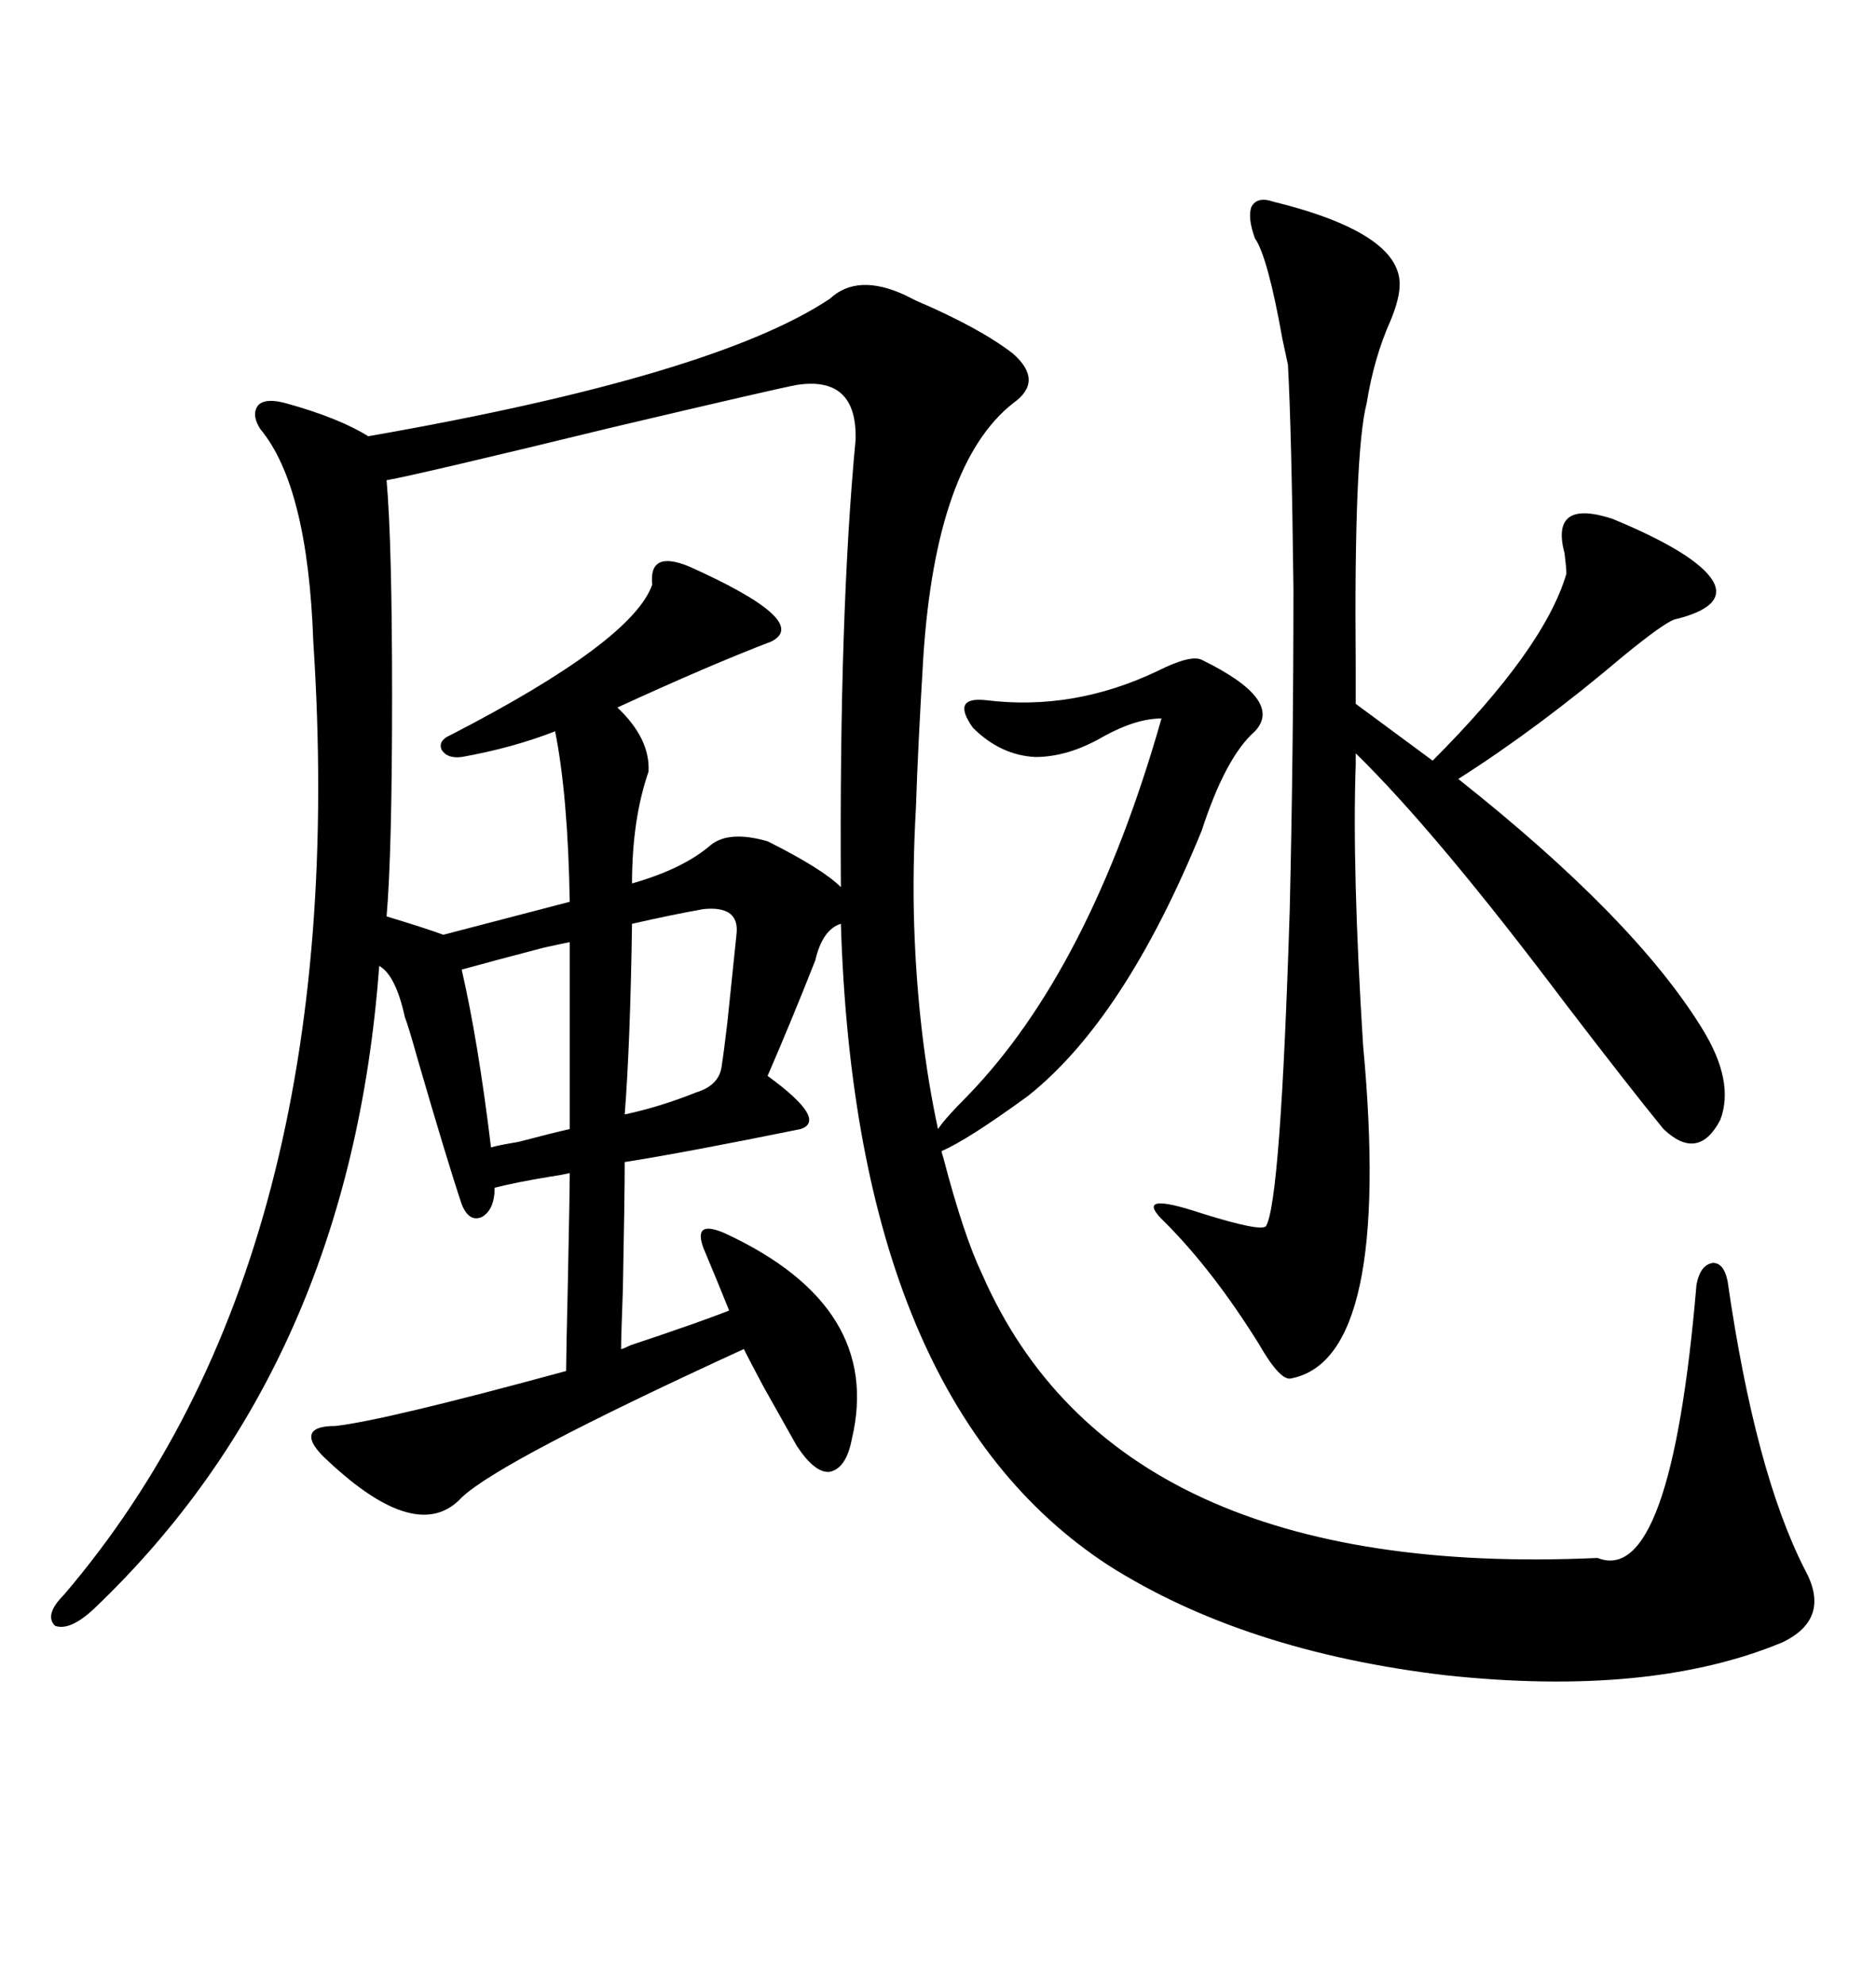 <svg xmlns="http://www.w3.org/2000/svg" xmlns:xlink="http://www.w3.org/1999/xlink" width="300" height="317.285"><path d="M192.19 105.47L192.19 105.47Q205.37 111.91 200.68 116.89L200.68 116.89Q196.00 121.00 192.19 132.71L192.19 132.71Q179.88 162.89 164.36 175.20L164.36 175.20Q154.69 182.23 150.59 183.98L150.59 183.98Q150.59 184.28 150.88 185.16L150.88 185.16Q154.10 197.46 157.03 203.61L157.03 203.61Q178.42 252.54 255.47 249.02L255.47 249.02Q267.19 253.71 271.29 205.37L271.29 205.37Q271.88 202.15 273.93 201.86L273.93 201.86Q275.68 201.86 276.27 204.79L276.27 204.79Q280.66 235.25 288.57 250.78L288.57 250.78Q292.97 258.69 285.06 262.50L285.06 262.50Q263.96 271.29 231.15 267.77L231.15 267.77Q198.93 263.96 177.25 250.20L177.25 250.20Q136.82 223.83 134.47 147.66L134.47 147.66Q131.54 148.54 130.37 153.52L130.37 153.52Q126.56 163.18 122.75 171.97L122.75 171.97Q132.42 179.00 128.03 180.47L128.03 180.47Q109.28 184.28 99.90 185.74L99.90 185.74Q99.90 191.31 99.61 205.96L99.61 205.96Q99.32 213.87 99.32 215.63L99.32 215.63Q99.61 215.63 100.78 215.04L100.78 215.04Q112.21 211.23 116.60 209.47L116.60 209.47Q114.84 205.08 112.50 199.51L112.50 199.51Q111.62 197.17 112.50 196.58L112.50 196.58Q113.38 196.00 116.02 197.17L116.02 197.17Q141.21 208.89 136.23 229.98L136.23 229.98Q135.35 234.67 132.71 235.25L132.71 235.25Q130.37 235.55 127.44 231.15L127.44 231.15Q125.98 228.52 122.17 221.78L122.17 221.78Q120.12 217.97 118.95 215.63L118.95 215.63Q79.98 233.50 73.83 239.36L73.83 239.36Q66.80 246.97 52.44 233.50L52.44 233.50Q49.51 230.86 49.80 229.39L49.80 229.39Q50.10 227.93 53.61 227.93L53.61 227.93Q61.52 227.05 90.53 219.14L90.53 219.14Q90.53 216.80 90.82 204.49L90.82 204.49Q91.11 190.43 91.11 187.50L91.11 187.50Q89.94 187.79 87.89 188.09L87.89 188.09Q82.62 188.96 79.10 189.84L79.10 189.84Q79.10 193.36 77.05 194.53L77.05 194.53Q75 195.41 73.83 192.48L73.83 192.48Q71.48 185.45 66.80 169.34L66.80 169.34Q65.33 164.06 64.75 162.60L64.75 162.60Q63.28 155.86 60.64 154.39L60.64 154.39Q55.96 218.26 14.94 257.23L14.94 257.23Q11.13 260.74 8.79 259.86L8.79 259.86Q7.03 258.11 10.25 254.88L10.25 254.88Q56.54 200.68 50.10 102.54L50.10 102.54Q49.22 77.64 41.60 68.55L41.60 68.55Q40.14 66.21 41.31 64.75L41.31 64.75Q42.48 63.57 45.70 64.45L45.70 64.45Q54.20 66.80 58.89 69.73L58.89 69.73Q114.26 60.06 132.71 47.75L132.71 47.75Q137.11 43.65 144.73 47.17L144.73 47.17Q145.31 47.46 146.48 48.05L146.48 48.05Q156.74 52.44 162.01 56.54L162.01 56.54Q166.99 60.94 162.01 64.45L162.01 64.45Q149.71 74.12 147.66 104.88L147.66 104.88Q146.78 119.53 146.48 128.91L146.48 128.91Q145.90 139.16 146.19 147.95L146.19 147.95Q146.78 165.53 150 180.47L150 180.47Q151.17 178.71 154.69 175.20L154.69 175.20Q174.32 154.98 185.74 114.84L185.74 114.84Q181.64 114.84 176.37 117.77L176.37 117.77Q170.80 121.00 165.53 121.00L165.53 121.00Q159.96 120.70 155.57 116.31L155.57 116.31Q152.05 111.33 157.62 111.91L157.62 111.91Q171.68 113.67 185.16 107.23L185.16 107.23Q190.43 104.59 192.19 105.47ZM127.44 61.52L127.44 61.52Q124.22 62.11 98.14 68.26L98.14 68.26Q66.80 75.88 61.82 76.76L61.82 76.76Q62.70 86.72 62.70 111.33L62.70 111.33Q62.70 136.23 61.82 146.48L61.82 146.48Q67.68 148.24 70.90 149.41L70.90 149.41Q78.81 147.36 91.11 144.14L91.11 144.14Q90.82 127.15 88.77 116.89L88.77 116.89Q82.03 119.53 73.83 121.00L73.83 121.00Q71.48 121.29 70.61 119.82L70.61 119.82Q70.02 118.36 72.07 117.48L72.07 117.48Q101.07 102.54 104.30 93.46L104.30 93.46Q103.71 87.89 110.16 90.53L110.16 90.53Q129.79 99.32 123.34 102.54L123.34 102.54Q113.38 106.35 98.73 113.09L98.73 113.09Q104.00 118.07 103.71 123.34L103.71 123.34Q101.07 130.96 101.07 141.21L101.07 141.21Q109.28 138.87 113.67 135.06L113.67 135.06Q116.60 132.71 122.75 134.47L122.75 134.47Q131.54 138.87 134.47 141.80L134.47 141.80Q134.18 98.14 136.82 70.31L136.82 70.31Q137.11 60.06 127.44 61.52ZM203.61 32.23L203.61 32.23Q223.83 37.21 223.83 45.41L223.83 45.41Q223.83 47.75 222.36 51.27L222.36 51.27Q219.73 57.13 218.55 64.45L218.55 64.45Q216.50 72.36 216.80 106.35L216.80 106.35Q216.80 110.74 216.80 112.50L216.80 112.50L229.10 121.58Q246.97 103.71 250.49 91.70L250.49 91.70Q250.49 90.82 250.20 88.48L250.20 88.48Q247.85 79.69 257.81 82.91L257.81 82.91Q271.29 88.48 273.93 92.87L273.93 92.87Q276.27 96.97 267.77 99.02L267.77 99.02Q266.02 99.61 259.57 104.88L259.57 104.88Q246.09 116.31 233.20 124.51L233.20 124.51Q261.33 146.78 272.17 164.36L272.17 164.36Q277.44 172.85 275.10 179.00L275.10 179.00Q271.58 185.74 266.02 180.47L266.02 180.47Q260.74 174.02 250.20 160.25L250.20 160.25Q229.69 133.01 216.80 120.41L216.80 120.41L216.80 122.17Q216.21 138.87 217.97 166.99L217.97 166.99Q222.66 217.09 206.54 220.31L206.54 220.31Q204.79 220.90 201.27 214.75L201.27 214.75Q193.95 203.03 186.33 195.41L186.33 195.41Q180.76 190.14 192.19 193.95L192.19 193.95Q201.56 196.88 202.44 196.00L202.44 196.00Q204.79 192.19 206.25 145.31L206.25 145.31Q206.84 120.12 206.84 94.04L206.84 94.04Q206.54 68.85 205.96 58.30L205.96 58.30Q205.66 56.84 205.08 54.20L205.08 54.20Q202.73 41.02 200.68 38.09L200.68 38.09Q199.51 34.86 200.10 33.11L200.10 33.11Q200.98 31.35 203.61 32.23ZM112.50 145.31L112.50 145.31Q107.52 146.19 101.07 147.66L101.07 147.66Q100.78 166.99 99.90 178.13L99.90 178.13Q105.47 176.95 111.33 174.61L111.33 174.61Q115.14 173.44 115.43 170.21L115.43 170.21Q115.72 168.46 116.31 163.48L116.31 163.48Q117.19 154.98 117.77 149.41L117.77 149.41Q118.36 144.73 112.50 145.31ZM91.11 180.47L91.11 150.59Q89.65 150.88 87.01 151.46L87.01 151.46Q79.10 153.52 73.83 154.98L73.83 154.98Q76.46 166.41 78.52 183.40L78.52 183.40Q79.39 183.11 82.91 182.52L82.91 182.52Q88.48 181.05 91.11 180.47L91.11 180.47Z"/></svg>